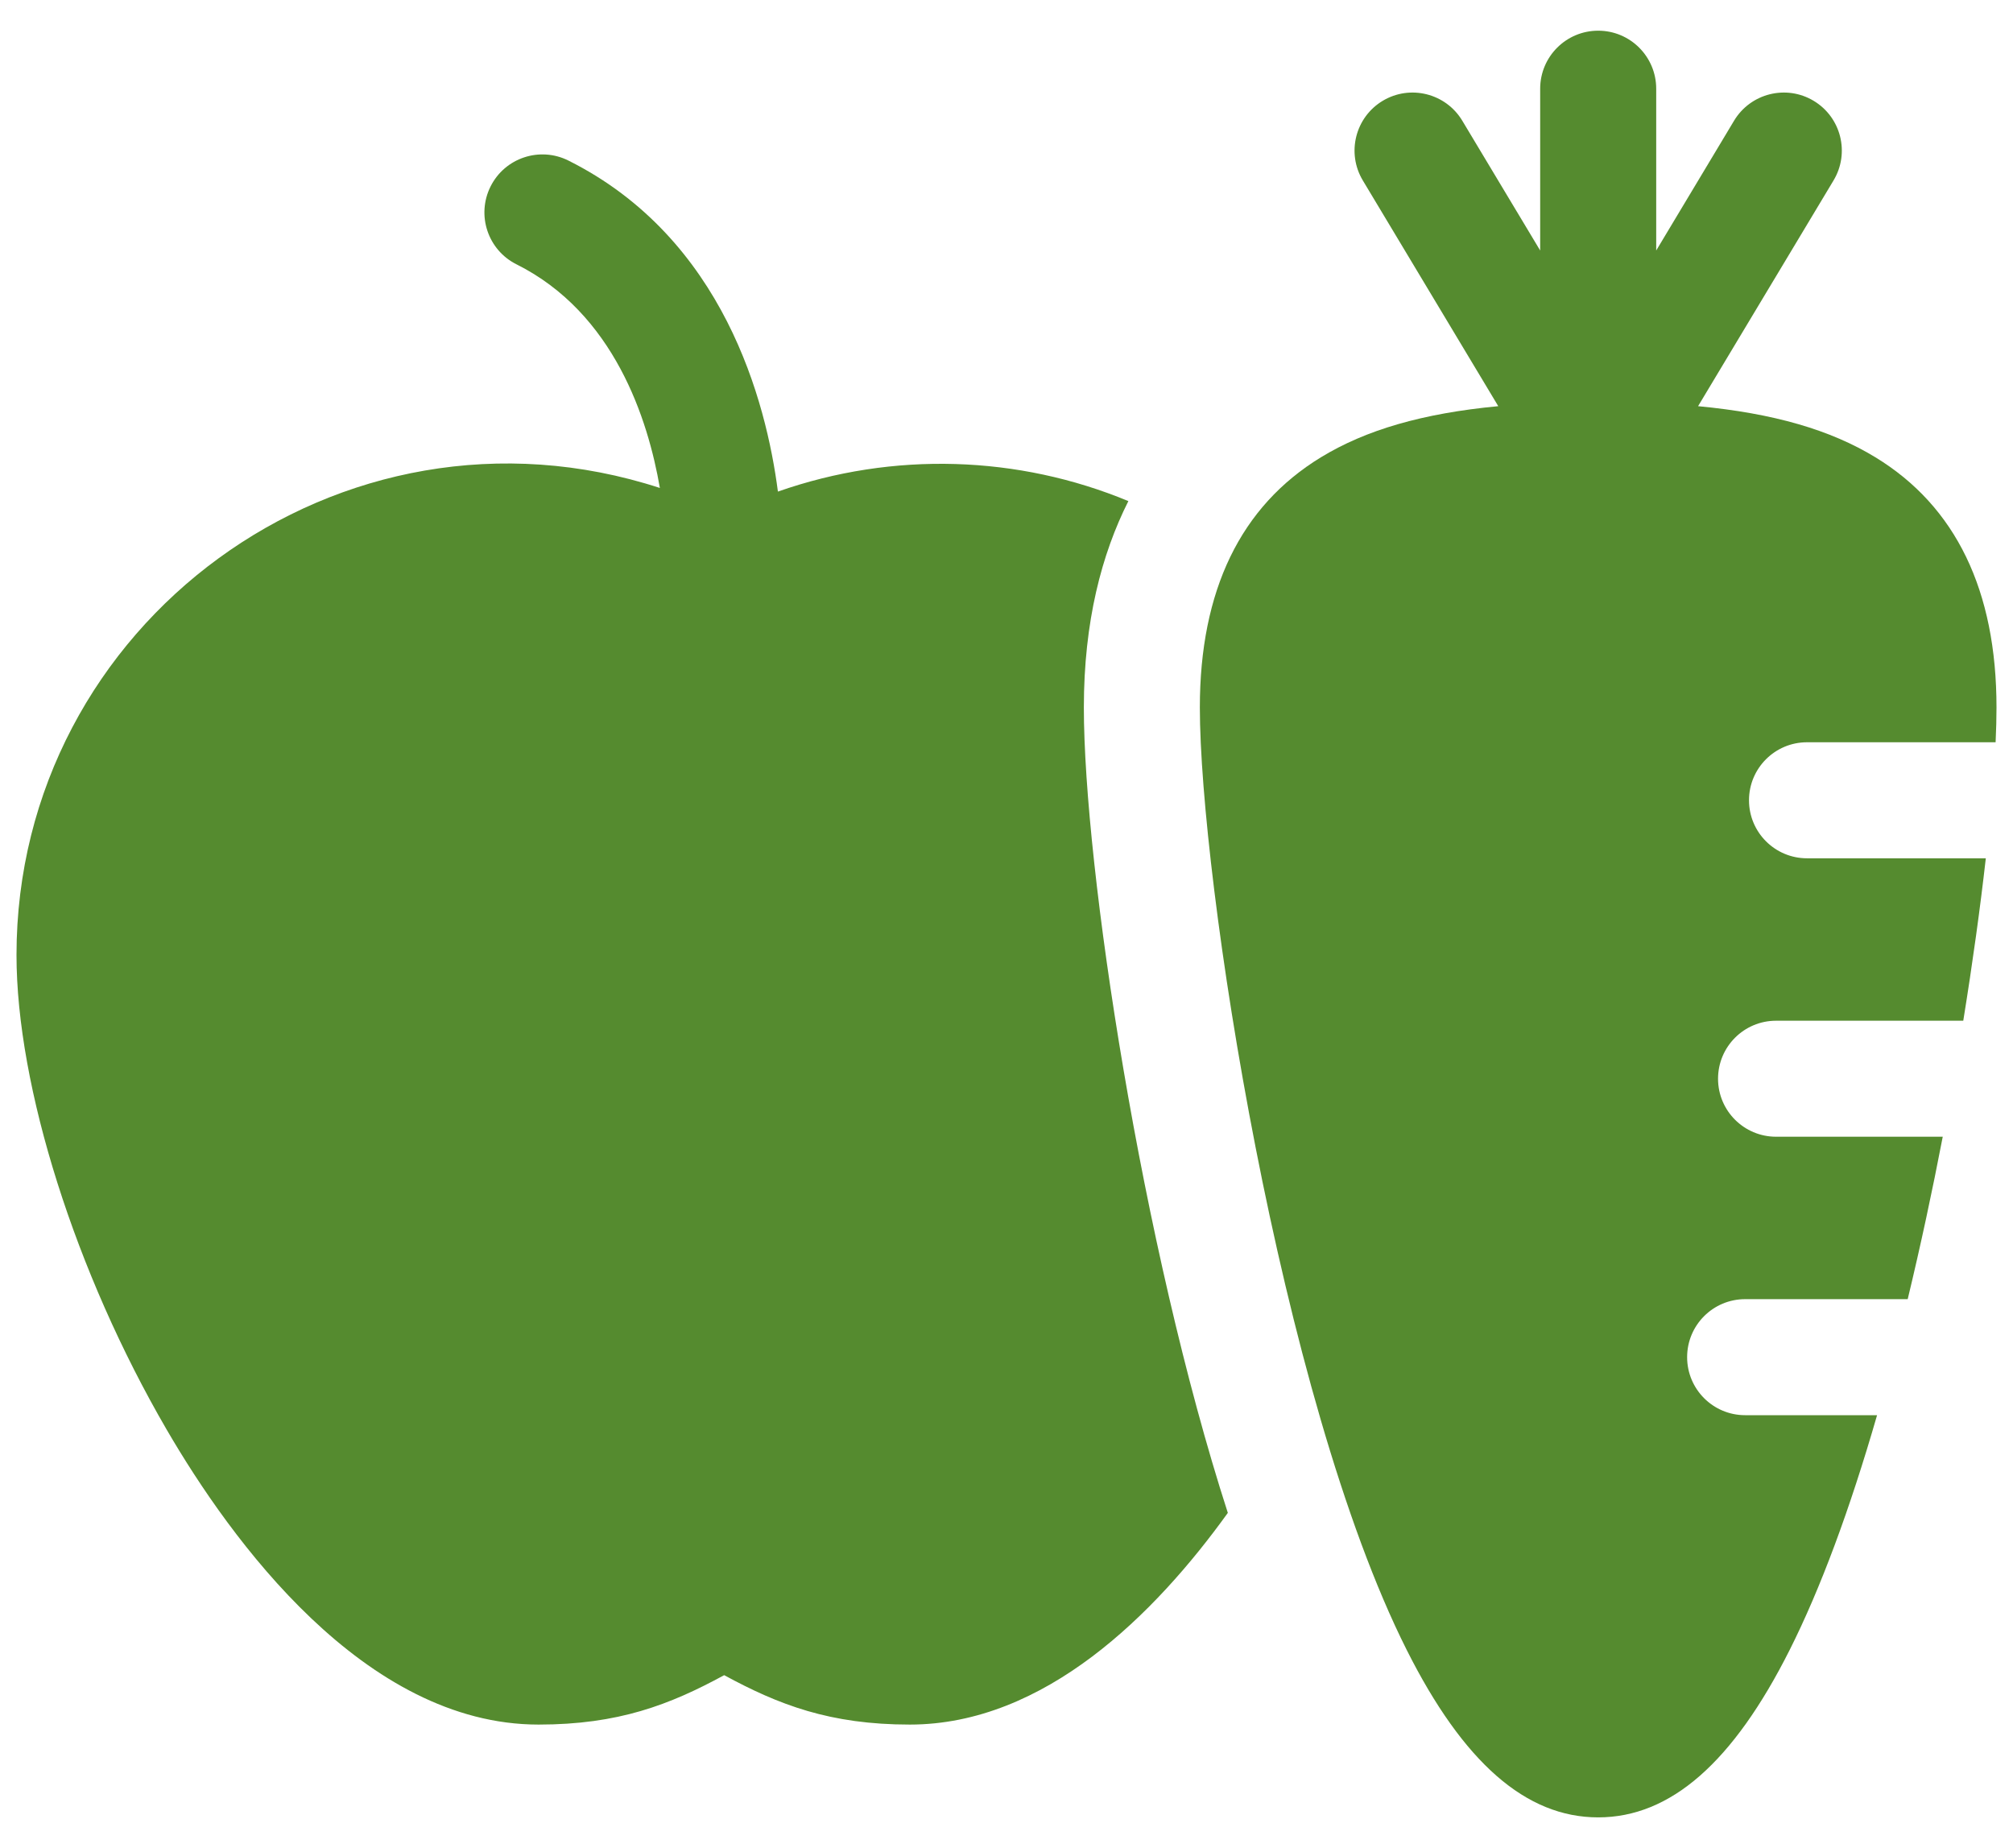 <svg width="61" height="56" viewBox="0 0 61 56" fill="none" xmlns="http://www.w3.org/2000/svg">
<path d="M54.758 22.492H60.473C60.491 22.105 60.5 21.752 60.5 21.438C60.5 17.892 59.266 15.341 56.831 13.857C55.469 13.027 53.755 12.526 51.457 12.308L55.562 5.467C56.062 4.634 55.792 3.555 54.959 3.055C54.127 2.556 53.047 2.826 52.547 3.658L50.188 7.591V2.688C50.188 1.717 49.401 0.93 48.43 0.93C47.459 0.93 46.672 1.717 46.672 2.688V7.591L44.312 3.658C43.812 2.826 42.733 2.556 41.9 3.055C41.068 3.555 40.798 4.634 41.297 5.467L45.402 12.308C43.105 12.526 41.39 13.027 40.028 13.857C37.594 15.341 36.359 17.892 36.359 21.438C36.359 26.557 38.77 42.322 42.627 49.995C44.343 53.41 46.241 55.07 48.43 55.07C50.618 55.07 52.516 53.41 54.233 49.995C55.164 48.143 56.051 45.757 56.881 42.883H52.883C51.912 42.883 51.125 42.096 51.125 41.125C51.125 40.154 51.912 39.367 52.883 39.367H57.809C58.2 37.747 58.556 36.084 58.871 34.445H53.82C52.849 34.445 52.062 33.658 52.062 32.688C52.062 31.717 52.849 30.93 53.82 30.93H59.493C59.778 29.168 60.008 27.496 60.176 26.008H54.758C53.787 26.008 53 25.221 53 24.25C53 23.279 53.787 22.492 54.758 22.492Z" fill="#558B2F"/>
<path d="M32.844 21.438C32.844 18.835 33.384 16.79 34.193 15.184C30.867 13.804 27.079 13.665 23.573 14.896C23.221 12.172 21.93 7.218 17.224 4.865C16.355 4.431 15.299 4.783 14.865 5.651C14.431 6.52 14.783 7.576 15.652 8.01C18.607 9.487 19.637 12.7 19.996 14.786C10.335 11.643 0.5 18.893 0.5 28.938C0.5 32.924 2.287 38.569 5.051 43.321C6.994 46.659 11.04 52.258 16.32 52.258C18.739 52.258 20.293 51.659 21.945 50.761C23.598 51.659 25.151 52.258 27.57 52.258C31.656 52.258 35.002 48.906 37.207 45.843C34.595 37.757 32.844 26.25 32.844 21.438Z" fill="#558B2F"/>
</svg>
